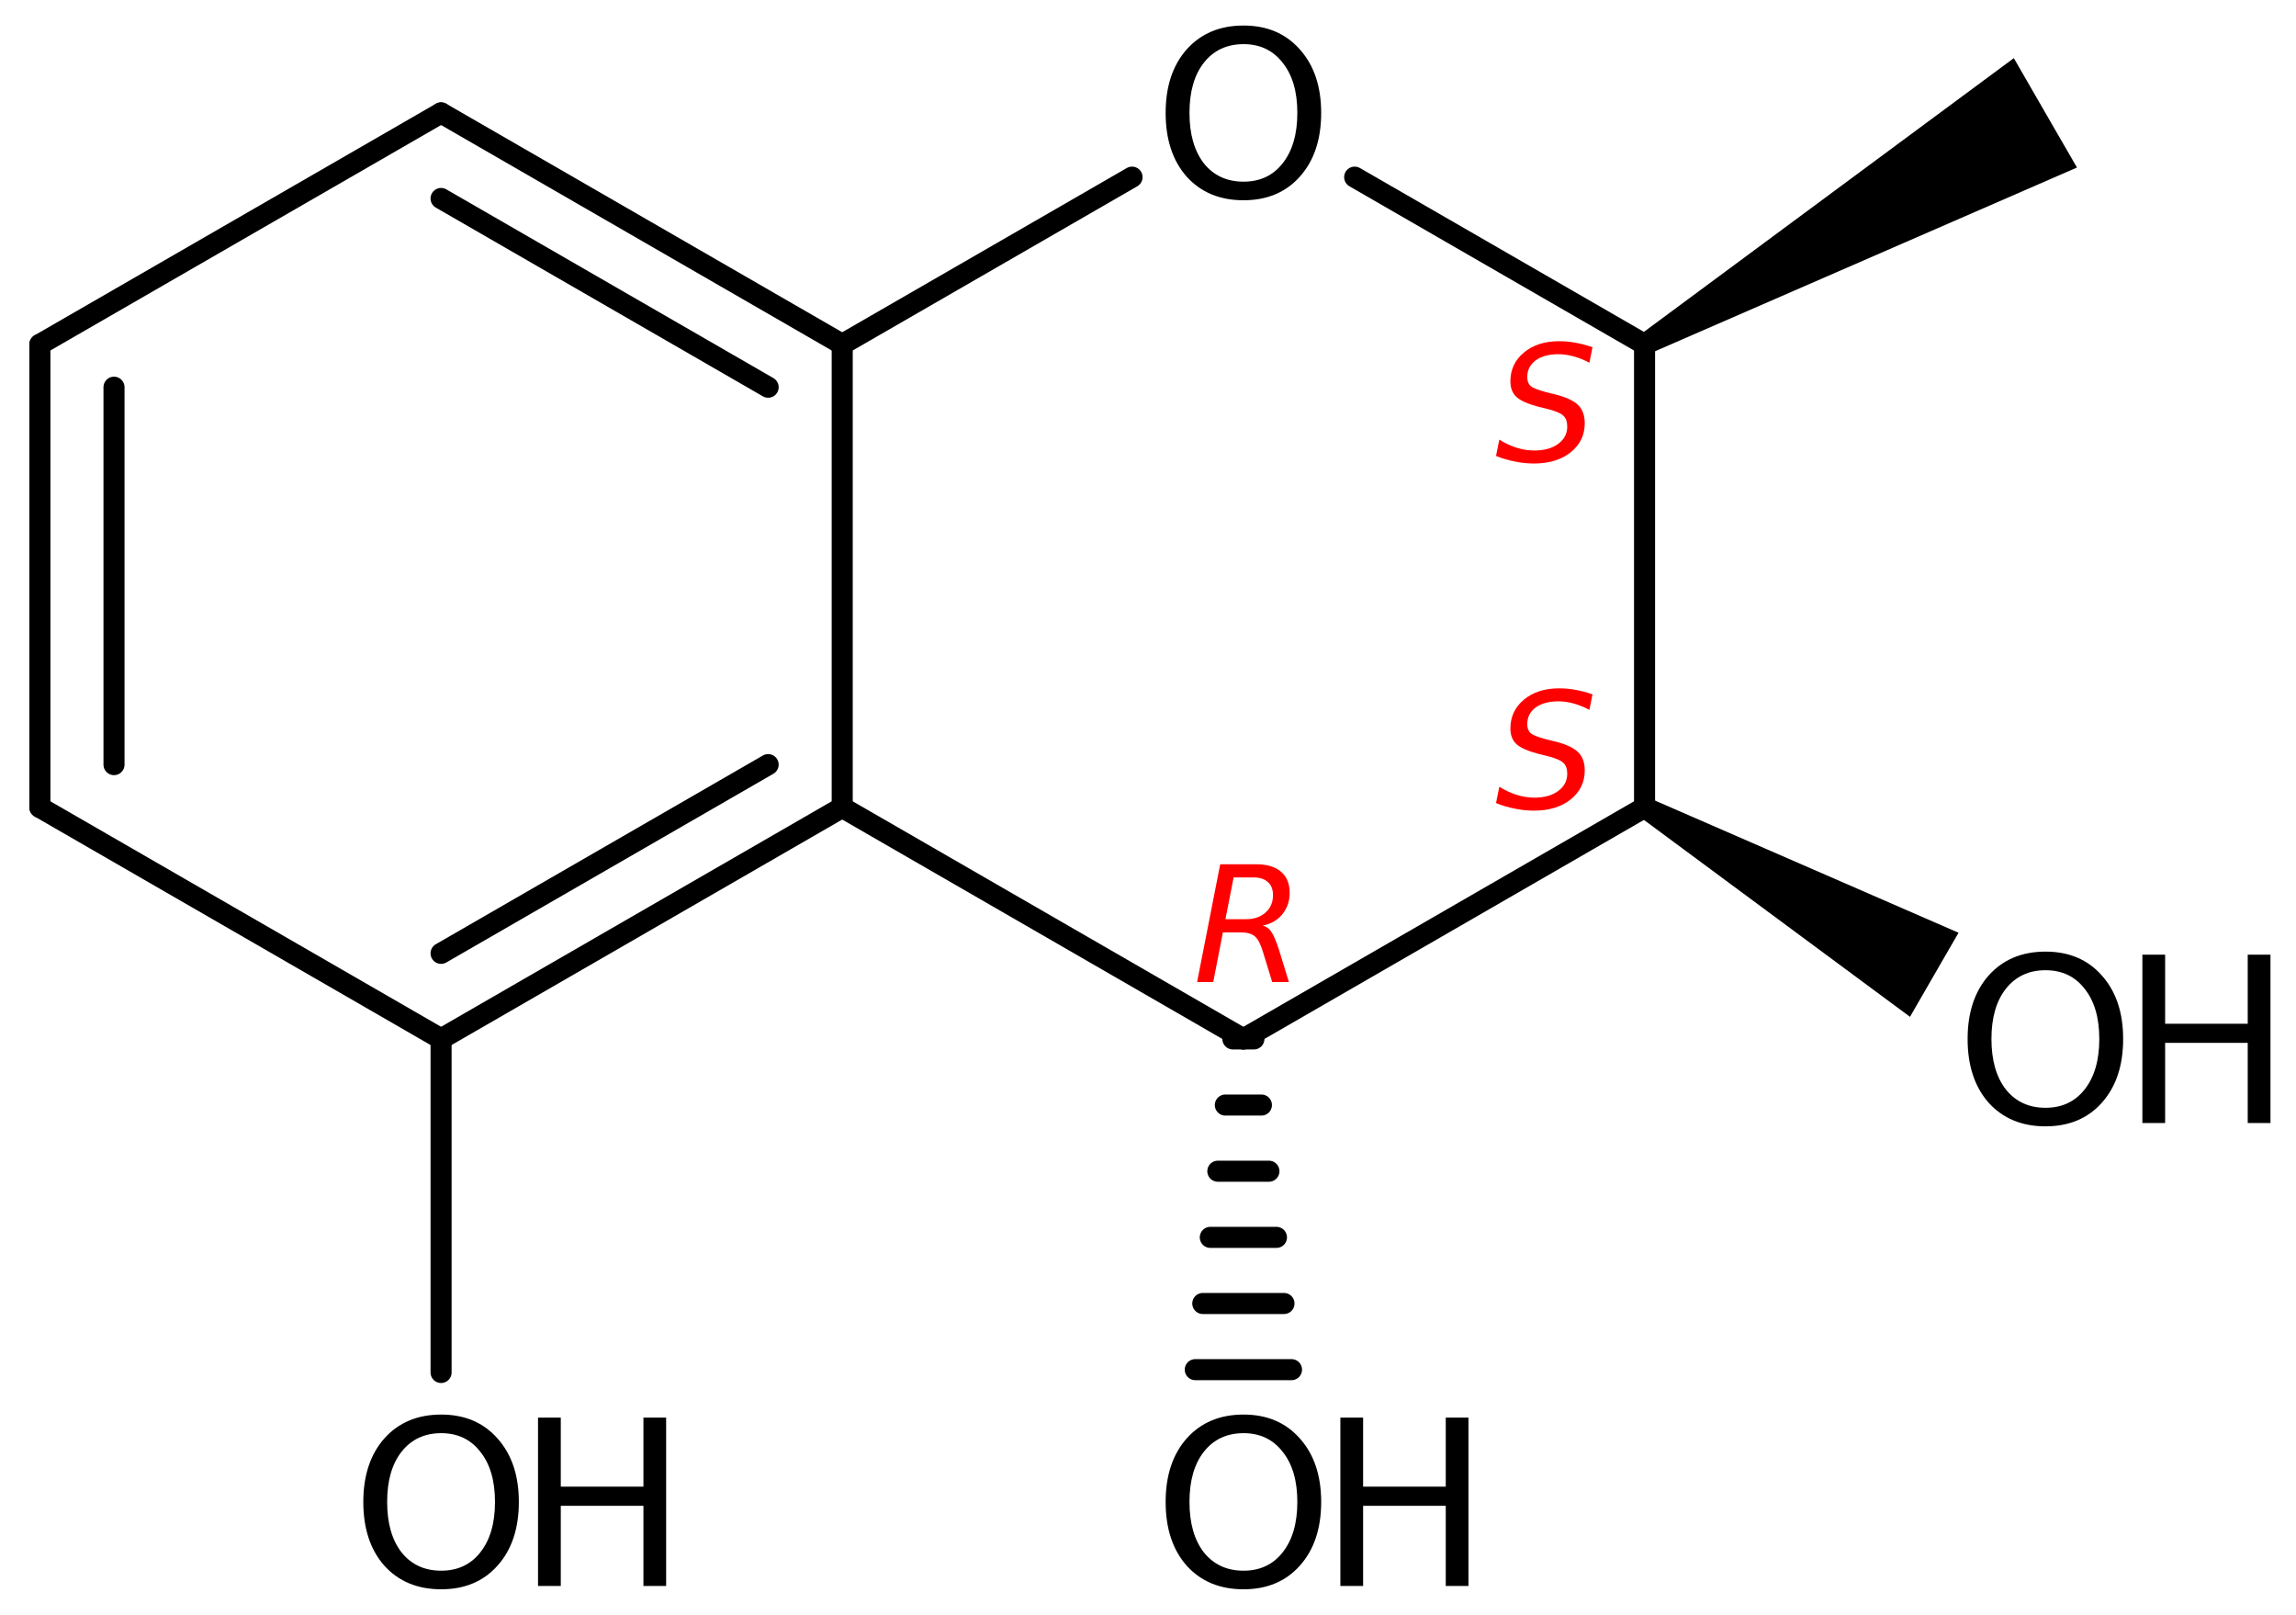<?xml version='1.0' encoding='UTF-8'?>
<!DOCTYPE svg PUBLIC "-//W3C//DTD SVG 1.1//EN" "http://www.w3.org/Graphics/SVG/1.1/DTD/svg11.dtd">
<svg version='1.2' xmlns='http://www.w3.org/2000/svg' xmlns:xlink='http://www.w3.org/1999/xlink' width='50.368mm' height='35.415mm' viewBox='0 0 50.368 35.415'>
  <desc>Generated by the Chemistry Development Kit (http://github.com/cdk)</desc>
  <g stroke-linecap='round' stroke-linejoin='round' stroke='#000000' stroke-width='.462' fill='#000000'>
    <rect x='.0' y='.0' width='51.0' height='36.0' fill='#FFFFFF' stroke='none'/>
    <g id='mol1' class='mol'>
      <path id='mol1bnd1' class='bond' d='M35.962 7.353l.231 .4l9.37 -4.079l-.693 -1.199l-.692 -1.2z' stroke='none'/>
      <line id='mol1bnd2' class='bond' x1='36.077' y1='7.553' x2='29.718' y2='3.885'/>
      <line id='mol1bnd3' class='bond' x1='24.834' y1='3.885' x2='18.476' y2='7.553'/>
      <g id='mol1bnd4' class='bond'>
        <line x1='18.476' y1='7.553' x2='9.676' y2='2.476'/>
        <line x1='16.851' y1='8.492' x2='9.676' y2='4.353'/>
      </g>
      <line id='mol1bnd5' class='bond' x1='9.676' y1='2.476' x2='.875' y2='7.553'/>
      <g id='mol1bnd6' class='bond'>
        <line x1='.875' y1='7.553' x2='.875' y2='17.707'/>
        <line x1='2.501' y1='8.492' x2='2.501' y2='16.769'/>
      </g>
      <line id='mol1bnd7' class='bond' x1='.875' y1='17.707' x2='9.676' y2='22.785'/>
      <line id='mol1bnd8' class='bond' x1='9.676' y1='22.785' x2='9.676' y2='30.1'/>
      <g id='mol1bnd9' class='bond'>
        <line x1='9.676' y1='22.785' x2='18.476' y2='17.707'/>
        <line x1='9.676' y1='20.908' x2='16.851' y2='16.769'/>
      </g>
      <line id='mol1bnd10' class='bond' x1='18.476' y1='7.553' x2='18.476' y2='17.707'/>
      <line id='mol1bnd11' class='bond' x1='18.476' y1='17.707' x2='27.277' y2='22.785'/>
      <g id='mol1bnd12' class='bond'>
        <line x1='27.507' y1='22.785' x2='27.046' y2='22.785'/>
        <line x1='27.672' y1='24.235' x2='26.881' y2='24.235'/>
        <line x1='27.837' y1='25.686' x2='26.716' y2='25.686'/>
        <line x1='28.002' y1='27.137' x2='26.551' y2='27.137'/>
        <line x1='28.167' y1='28.587' x2='26.386' y2='28.587'/>
        <line x1='28.332' y1='30.038' x2='26.221' y2='30.038'/>
      </g>
      <line id='mol1bnd13' class='bond' x1='27.277' y1='22.785' x2='36.077' y2='17.707'/>
      <line id='mol1bnd14' class='bond' x1='36.077' y1='7.553' x2='36.077' y2='17.707'/>
      <path id='mol1bnd15' class='bond' d='M36.193 17.508l-.231 .399l5.938 4.393l.532 -.922l.533 -.922z' stroke='none'/>
      <path id='mol1atm3' class='atom' d='M27.28 .968q-.548 -.0 -.87 .407q-.316 .401 -.316 1.101q-.0 .699 .316 1.107q.322 .401 .87 .401q.541 .0 .857 -.401q.323 -.408 .323 -1.107q-.0 -.7 -.323 -1.101q-.316 -.407 -.857 -.407zM27.28 .56q.772 .0 1.234 .523q.469 .523 .469 1.393q-.0 .876 -.469 1.399q-.462 .517 -1.234 .517q-.779 -.0 -1.247 -.517q-.462 -.523 -.462 -1.399q-.0 -.87 .462 -1.393q.468 -.523 1.247 -.523z' stroke='none'/>
      <g id='mol1atm9' class='atom'>
        <path d='M9.679 31.431q-.548 -.0 -.87 .407q-.316 .402 -.316 1.101q-.0 .7 .316 1.107q.322 .401 .87 .401q.541 .0 .857 -.401q.323 -.407 .323 -1.107q-.0 -.699 -.323 -1.101q-.316 -.407 -.857 -.407zM9.679 31.023q.772 .0 1.234 .523q.469 .523 .469 1.393q-.0 .876 -.469 1.399q-.462 .517 -1.234 .517q-.779 -.0 -1.247 -.517q-.462 -.523 -.462 -1.399q-.0 -.87 .462 -1.393q.468 -.523 1.247 -.523z' stroke='none'/>
        <path d='M11.803 31.09h.499v1.514h1.813v-1.514h.498v3.692h-.498v-1.758h-1.813v1.758h-.499v-3.692z' stroke='none'/>
      </g>
      <g id='mol1atm12' class='atom'>
        <path d='M27.28 31.431q-.548 -.0 -.87 .407q-.316 .402 -.316 1.101q-.0 .7 .316 1.107q.322 .401 .87 .401q.541 .0 .857 -.401q.323 -.407 .323 -1.107q-.0 -.699 -.323 -1.101q-.316 -.407 -.857 -.407zM27.28 31.023q.772 .0 1.234 .523q.469 .523 .469 1.393q-.0 .876 -.469 1.399q-.462 .517 -1.234 .517q-.779 -.0 -1.247 -.517q-.462 -.523 -.462 -1.399q-.0 -.87 .462 -1.393q.468 -.523 1.247 -.523z' stroke='none'/>
        <path d='M29.404 31.09h.499v1.514h1.813v-1.514h.498v3.692h-.498v-1.758h-1.813v1.758h-.499v-3.692z' stroke='none'/>
      </g>
      <g id='mol1atm14' class='atom'>
        <path d='M44.873 21.278q-.547 -.0 -.87 .407q-.316 .402 -.316 1.101q.0 .7 .316 1.107q.323 .402 .87 .402q.542 -.0 .858 -.402q.322 -.407 .322 -1.107q.0 -.699 -.322 -1.101q-.316 -.407 -.858 -.407zM44.873 20.87q.773 .0 1.235 .523q.468 .523 .468 1.393q.0 .876 -.468 1.399q-.462 .517 -1.235 .517q-.778 .0 -1.247 -.517q-.462 -.523 -.462 -1.399q.0 -.87 .462 -1.393q.469 -.523 1.247 -.523z' stroke='none'/>
        <path d='M46.998 20.937h.499v1.515h1.812v-1.515h.499v3.692h-.499v-1.758h-1.812v1.758h-.499v-3.692z' stroke='none'/>
      </g>
      <path d='M34.935 7.615l-.068 .34q-.175 -.093 -.349 -.14q-.171 -.047 -.332 -.047q-.311 -.0 -.499 .136q-.183 .136 -.183 .366q.0 .124 .069 .192q.068 .064 .349 .14l.213 .052q.353 .093 .489 .234q.141 .14 .141 .396q-.0 .387 -.307 .634q-.306 .247 -.809 .247q-.204 -.0 -.413 -.043q-.208 -.038 -.417 -.123l.072 -.358q.192 .12 .383 .179q.192 .06 .384 .06q.328 -.0 .523 -.145q.2 -.145 .2 -.379q.0 -.157 -.08 -.234q-.077 -.081 -.337 -.149l-.208 -.051q-.358 -.094 -.49 -.217q-.132 -.124 -.132 -.341q-.0 -.387 .298 -.634q.298 -.247 .771 -.247q.187 -.0 .366 .034q.183 .034 .366 .098z' stroke='none' fill='#FF0000'/>
      <path d='M27.062 19.243l-.179 .916h.451q.264 -.0 .426 -.145q.166 -.145 .166 -.383q-.0 -.187 -.111 -.285q-.11 -.103 -.315 -.103h-.438zM27.7 20.299q.111 .026 .183 .128q.077 .102 .175 .405l.217 .706h-.366l-.204 -.664q-.077 -.255 -.179 -.341q-.102 -.085 -.315 -.085h-.384l-.212 1.09h-.354l.507 -2.584h.783q.362 -.0 .549 .162q.192 .161 .192 .468q.0 .268 -.162 .468q-.162 .196 -.43 .247z' stroke='none' fill='#FF0000'/>
      <path d='M34.935 15.228l-.068 .34q-.175 -.093 -.349 -.14q-.171 -.047 -.332 -.047q-.311 -.0 -.499 .136q-.183 .136 -.183 .366q.0 .124 .069 .192q.068 .064 .349 .14l.213 .051q.353 .094 .489 .235q.141 .14 .141 .396q-.0 .387 -.307 .634q-.306 .247 -.809 .247q-.204 -.0 -.413 -.043q-.208 -.038 -.417 -.123l.072 -.358q.192 .119 .383 .179q.192 .06 .384 .06q.328 -.0 .523 -.145q.2 -.145 .2 -.379q.0 -.158 -.08 -.234q-.077 -.081 -.337 -.149l-.208 -.051q-.358 -.094 -.49 -.217q-.132 -.124 -.132 -.341q-.0 -.387 .298 -.634q.298 -.247 .771 -.247q.187 -.0 .366 .034q.183 .034 .366 .098z' stroke='none' fill='#FF0000'/>
    </g>
  </g>
</svg>
